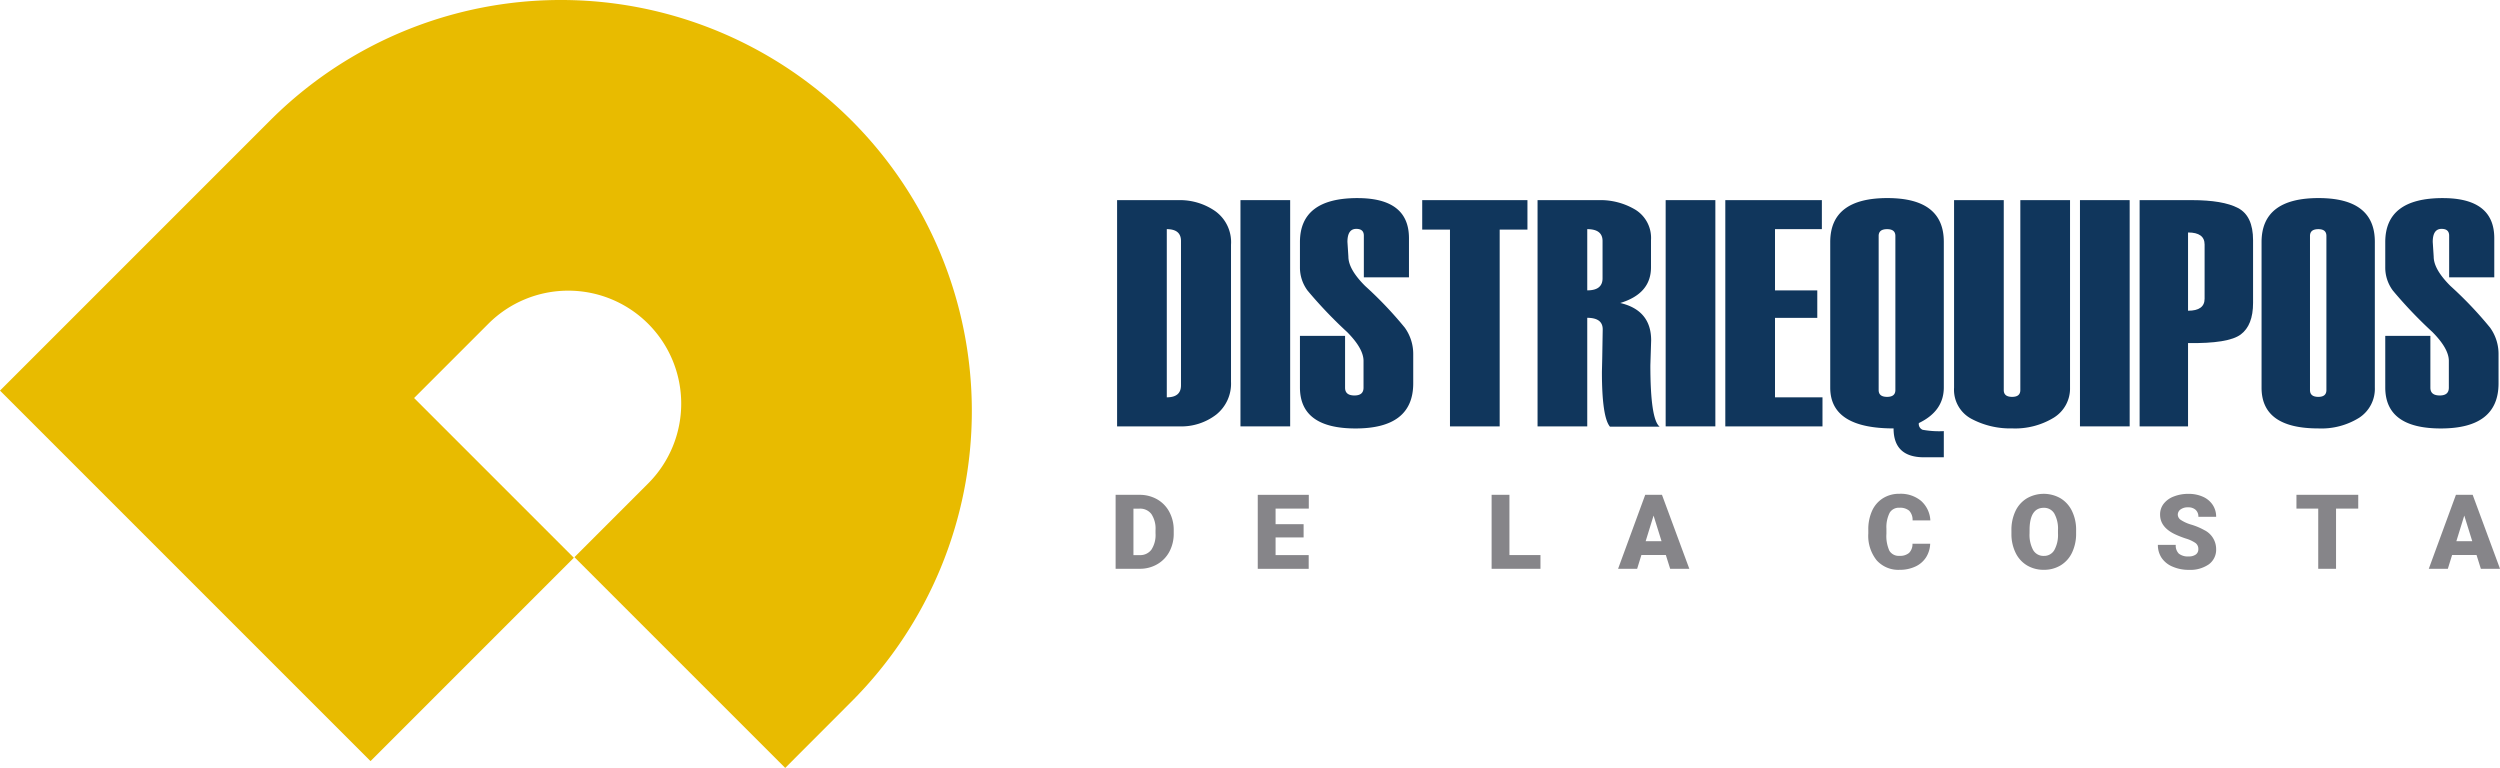 <svg xmlns="http://www.w3.org/2000/svg" width="446" height="136.99" viewBox="0 0 446 136.99">
  <g id="Grupo_13" data-name="Grupo 13" transform="translate(-39 -307.826)">
    <g id="Grupo_12" data-name="Grupo 12" transform="translate(238.026 343.163)">
      <g id="Grupo_10" data-name="Grupo 10" transform="translate(0.263)">
        <path id="Trazado_70" data-name="Trazado 70" d="M260.63,387.893V347.531h11.065a11.022,11.022,0,0,1,6.435,1.957,6.81,6.81,0,0,1,2.823,6.008v24.431a7.072,7.072,0,0,1-2.639,5.868,10.217,10.217,0,0,1-6.562,2.1Zm11.4-7.32v-25.75q0-2.114-2.533-2.113v30Q272.029,382.714,272.029,380.573Z" transform="translate(-260.63 -347.165)" fill="#10365c"/>
        <path id="Trazado_71" data-name="Trazado 71" d="M293.974,387.893h-8.866V347.531h8.866Z" transform="translate(-263.098 -347.165)" fill="#10365c"/>
        <path id="Trazado_72" data-name="Trazado 72" d="M296.908,371.7h8.05v9.26q0,1.38,1.675,1.379,1.617,0,1.618-1.379v-4.785q0-2.2-2.927-5.151a79.168,79.168,0,0,1-7.037-7.374,6.859,6.859,0,0,1-1.379-4.138v-4.531q0-7.854,10.261-7.853,9.189,0,9.19,7.15v6.98h-8.051v-7.43q0-1.21-1.349-1.21-1.579,0-1.578,2.335l.169,2.618q0,2.253,2.99,5.235a68.4,68.4,0,0,1,7.069,7.43,8.027,8.027,0,0,1,1.509,4.786v5.151q0,8.05-10.288,8.05-9.922,0-9.922-7.318Z" transform="translate(-264.287 -347.124)" fill="#10365c"/>
        <path id="Trazado_73" data-name="Trazado 73" d="M339.941,352.794h-4.954v35.1h-8.867v-35.1h-4.953v-5.263h18.773Z" transform="translate(-266.733 -347.165)" fill="#10365c"/>
        <path id="Trazado_74" data-name="Trazado 74" d="M365.834,387.949h-8.866q-1.434-1.716-1.435-9.738v-.057l.056-2.421q.086-5.038.085-5.151,0-2.054-2.758-2.056v19.366H344.05V347.531H355a12.125,12.125,0,0,1,6.516,1.717,5.921,5.921,0,0,1,2.772,5.433v4.84q0,4.7-5.489,6.361,5.517,1.295,5.517,6.671l-.14,4.419Q364.174,386.654,365.834,387.949Zm-10.188-26.463v-6.659q0-2.118-2.73-2.117V363.63Q355.646,363.63,355.646,361.486Z" transform="translate(-269.039 -347.165)" fill="#10365c"/>
        <path id="Trazado_75" data-name="Trazado 75" d="M378.332,387.893h-8.866V347.531h8.866Z" transform="translate(-271.601 -347.165)" fill="#10365c"/>
        <path id="Trazado_76" data-name="Trazado 76" d="M398.636,387.893H381.3V347.531h17.226v5.178h-8.36V363.63h7.543v4.9h-7.543v14.187h8.472Z" transform="translate(-272.794 -347.165)" fill="#10365c"/>
        <path id="Trazado_77" data-name="Trazado 77" d="M422.379,393.368h-3.523q-5.441,0-5.44-5.151-11.3,0-11.3-7.262V354.977q0-7.854,10.2-7.853,10.062,0,10.063,7.8V380.9q0,4.222-4.454,6.361a1.111,1.111,0,0,0,.677,1.2,16.5,16.5,0,0,0,3.777.239Zm-8.641-11.99v-27.5q0-1.21-1.477-1.21-1.507,0-1.506,1.21v27.5q0,1.21,1.506,1.21Q413.737,382.588,413.738,381.378Z" transform="translate(-274.892 -347.124)" fill="#10365c"/>
        <path id="Trazado_78" data-name="Trazado 78" d="M426.685,347.531h8.866v33.888q0,1.21,1.493,1.21,1.462,0,1.463-1.21V347.531h8.866v33.41a6.11,6.11,0,0,1-2.9,5.4,13.237,13.237,0,0,1-7.431,1.914,14.706,14.706,0,0,1-7.276-1.717A5.87,5.87,0,0,1,426.685,381Z" transform="translate(-277.369 -347.165)" fill="#10365c"/>
        <path id="Trazado_79" data-name="Trazado 79" d="M460.531,387.893h-8.867V347.531h8.867Z" transform="translate(-279.887 -347.165)" fill="#10365c"/>
        <path id="Trazado_80" data-name="Trazado 80" d="M472.137,373.031v14.862H463.5V347.531h9.317q5.545,0,8.233,1.406t2.688,5.743v11.2q0,3.968-2.195,5.615T472.137,373.031Zm2.955-7.908v-9.683q0-2.139-2.955-2.138v13.96Q475.092,367.261,475.092,365.123Z" transform="translate(-281.08 -347.165)" fill="#10365c"/>
        <path id="Trazado_81" data-name="Trazado 81" d="M487.692,380.955V354.977q0-7.854,10.175-7.853,10.035,0,10.034,7.8V380.9a6.16,6.16,0,0,1-2.8,5.418,12.745,12.745,0,0,1-7.293,1.9Q487.693,388.217,487.692,380.955Zm11.569.423v-27.5q0-1.21-1.436-1.21-1.492,0-1.492,1.21v27.5q0,1.21,1.492,1.21Q499.26,382.588,499.261,381.378Z" transform="translate(-283.519 -347.124)" fill="#10365c"/>
        <path id="Trazado_82" data-name="Trazado 82" d="M512.233,371.7h8.05v9.26q0,1.38,1.676,1.379,1.616,0,1.618-1.379v-4.785q0-2.2-2.928-5.151a79.108,79.108,0,0,1-7.036-7.374,6.853,6.853,0,0,1-1.379-4.138v-4.531q0-7.854,10.261-7.853,9.188,0,9.188,7.15v6.98h-8.05v-7.43q0-1.21-1.349-1.21-1.578,0-1.579,2.335l.17,2.618q0,2.253,2.991,5.235a68.369,68.369,0,0,1,7.068,7.43,8.027,8.027,0,0,1,1.51,4.786v5.151q0,8.05-10.289,8.05-9.92,0-9.921-7.318Z" transform="translate(-285.993 -347.124)" fill="#10365c"/>
      </g>
      <g id="Grupo_11" data-name="Grupo 11" transform="translate(0 52.755)">
        <path id="Trazado_83" data-name="Trazado 83" d="M260.338,419.2V406h4.25a6.241,6.241,0,0,1,3.144.793,5.567,5.567,0,0,1,2.179,2.238,6.759,6.759,0,0,1,.793,3.239v.607a6.793,6.793,0,0,1-.766,3.248,5.608,5.608,0,0,1-2.156,2.247,6.125,6.125,0,0,1-3.1.82Zm3.18-10.736v8.29h1.106a2.476,2.476,0,0,0,2.1-.974,4.775,4.775,0,0,0,.734-2.895v-.571a4.732,4.732,0,0,0-.734-2.881,2.512,2.512,0,0,0-2.137-.969Z" transform="translate(-260.338 -405.814)" fill="#868589"/>
        <path id="Trazado_84" data-name="Trazado 84" d="M296.717,413.6h-5v3.153h5.908V419.2h-9.088V406h9.106v2.456h-5.926v2.781h5Z" transform="translate(-263.18 -405.814)" fill="#868589"/>
        <path id="Trazado_85" data-name="Trazado 85" d="M338.116,416.749h5.535V419.2h-8.716V406h3.18Z" transform="translate(-267.858 -405.814)" fill="#868589"/>
        <path id="Trazado_86" data-name="Trazado 86" d="M368.547,416.731h-4.358l-.761,2.465h-3.4L364.869,406h2.99l4.875,13.192h-3.416Zm-3.6-2.456h2.835l-1.423-4.575Z" transform="translate(-270.388 -405.814)" fill="#868589"/>
        <path id="Trazado_87" data-name="Trazado 87" d="M420.709,414.708a4.819,4.819,0,0,1-.743,2.433,4.5,4.5,0,0,1-1.907,1.635,6.5,6.5,0,0,1-2.8.58,5.182,5.182,0,0,1-4.095-1.694,7,7,0,0,1-1.494-4.784v-.652a7.992,7.992,0,0,1,.674-3.394,5.117,5.117,0,0,1,1.944-2.247,5.417,5.417,0,0,1,2.935-.792,5.684,5.684,0,0,1,3.859,1.263,4.988,4.988,0,0,1,1.658,3.483h-3.171a2.362,2.362,0,0,0-.607-1.73,2.5,2.5,0,0,0-1.74-.526,1.9,1.9,0,0,0-1.739.888,5.7,5.7,0,0,0-.58,2.836v.932a6.319,6.319,0,0,0,.53,3.018,1.941,1.941,0,0,0,1.825.905,2.44,2.44,0,0,0,1.676-.516,2.193,2.193,0,0,0,.617-1.64Z" transform="translate(-275.391 -405.793)" fill="#868589"/>
        <path id="Trazado_88" data-name="Trazado 88" d="M449.606,412.852a7.775,7.775,0,0,1-.716,3.415,5.29,5.29,0,0,1-2.034,2.288,5.664,5.664,0,0,1-3,.8,5.749,5.749,0,0,1-2.99-.774,5.289,5.289,0,0,1-2.034-2.216,7.567,7.567,0,0,1-.765-3.307v-.743a7.8,7.8,0,0,1,.711-3.42,5.275,5.275,0,0,1,2.038-2.288,6.038,6.038,0,0,1,6.011-.009,5.365,5.365,0,0,1,2.043,2.27,7.58,7.58,0,0,1,.738,3.376Zm-3.234-.553a5.547,5.547,0,0,0-.656-2.985,2.106,2.106,0,0,0-1.88-1.019q-2.391,0-2.528,3.588l-.009.969a5.709,5.709,0,0,0,.643,2.981,2.106,2.106,0,0,0,1.912,1.041,2.081,2.081,0,0,0,1.858-1.023,5.553,5.553,0,0,0,.661-2.945Z" transform="translate(-278.254 -405.794)" fill="#868589"/>
        <path id="Trazado_89" data-name="Trazado 89" d="M474.339,415.669a1.3,1.3,0,0,0-.494-1.087,6.117,6.117,0,0,0-1.735-.806,16.913,16.913,0,0,1-2.03-.807q-2.564-1.26-2.564-3.461a3.1,3.1,0,0,1,.638-1.934,4.125,4.125,0,0,1,1.807-1.3,7.015,7.015,0,0,1,2.627-.467,6.144,6.144,0,0,1,2.551.507,4.035,4.035,0,0,1,1.753,1.445,3.769,3.769,0,0,1,.625,2.143h-3.171a1.592,1.592,0,0,0-.494-1.25,1.924,1.924,0,0,0-1.337-.444,2.171,2.171,0,0,0-1.345.376,1.152,1.152,0,0,0-.494.956,1.164,1.164,0,0,0,.544.92,6.909,6.909,0,0,0,1.912.852,11.6,11.6,0,0,1,2.246.947,3.772,3.772,0,0,1,2.138,3.4,3.222,3.222,0,0,1-1.3,2.718,5.812,5.812,0,0,1-3.579.987,7.111,7.111,0,0,1-2.9-.576,4.38,4.38,0,0,1-1.957-1.576,4.109,4.109,0,0,1-.657-2.306h3.189a2.021,2.021,0,0,0,.548,1.563,2.589,2.589,0,0,0,1.78.5,2.045,2.045,0,0,0,1.245-.34A1.122,1.122,0,0,0,474.339,415.669Z" transform="translate(-281.183 -405.794)" fill="#868589"/>
        <path id="Trazado_90" data-name="Trazado 90" d="M505.637,408.46h-3.959V419.2H498.5V408.46h-3.886V406h11.026Z" transform="translate(-283.954 -405.814)" fill="#868589"/>
        <path id="Trazado_91" data-name="Trazado 91" d="M529.39,416.731h-4.358l-.761,2.465h-3.4L525.712,406h2.99l4.875,13.192H530.16Zm-3.6-2.456h2.836l-1.423-4.575Z" transform="translate(-286.602 -405.814)" fill="#868589"/>
      </g>
    </g>
    <path id="Trazado_92" data-name="Trazado 92" d="M87.208,329.3,39,377.508l66.1,66.1,36.276-36.276-28.5-28.5,13.25-13.25a20.153,20.153,0,0,1,28.5,0h0a20.153,20.153,0,0,1,0,28.5l-13.144,13.144,37.6,37.6L190.9,432.992a73.32,73.32,0,0,0,0-103.69h0A73.319,73.319,0,0,0,87.208,329.3Z" transform="translate(0)" fill="#e8bb00"/>
  </g>
</svg>

